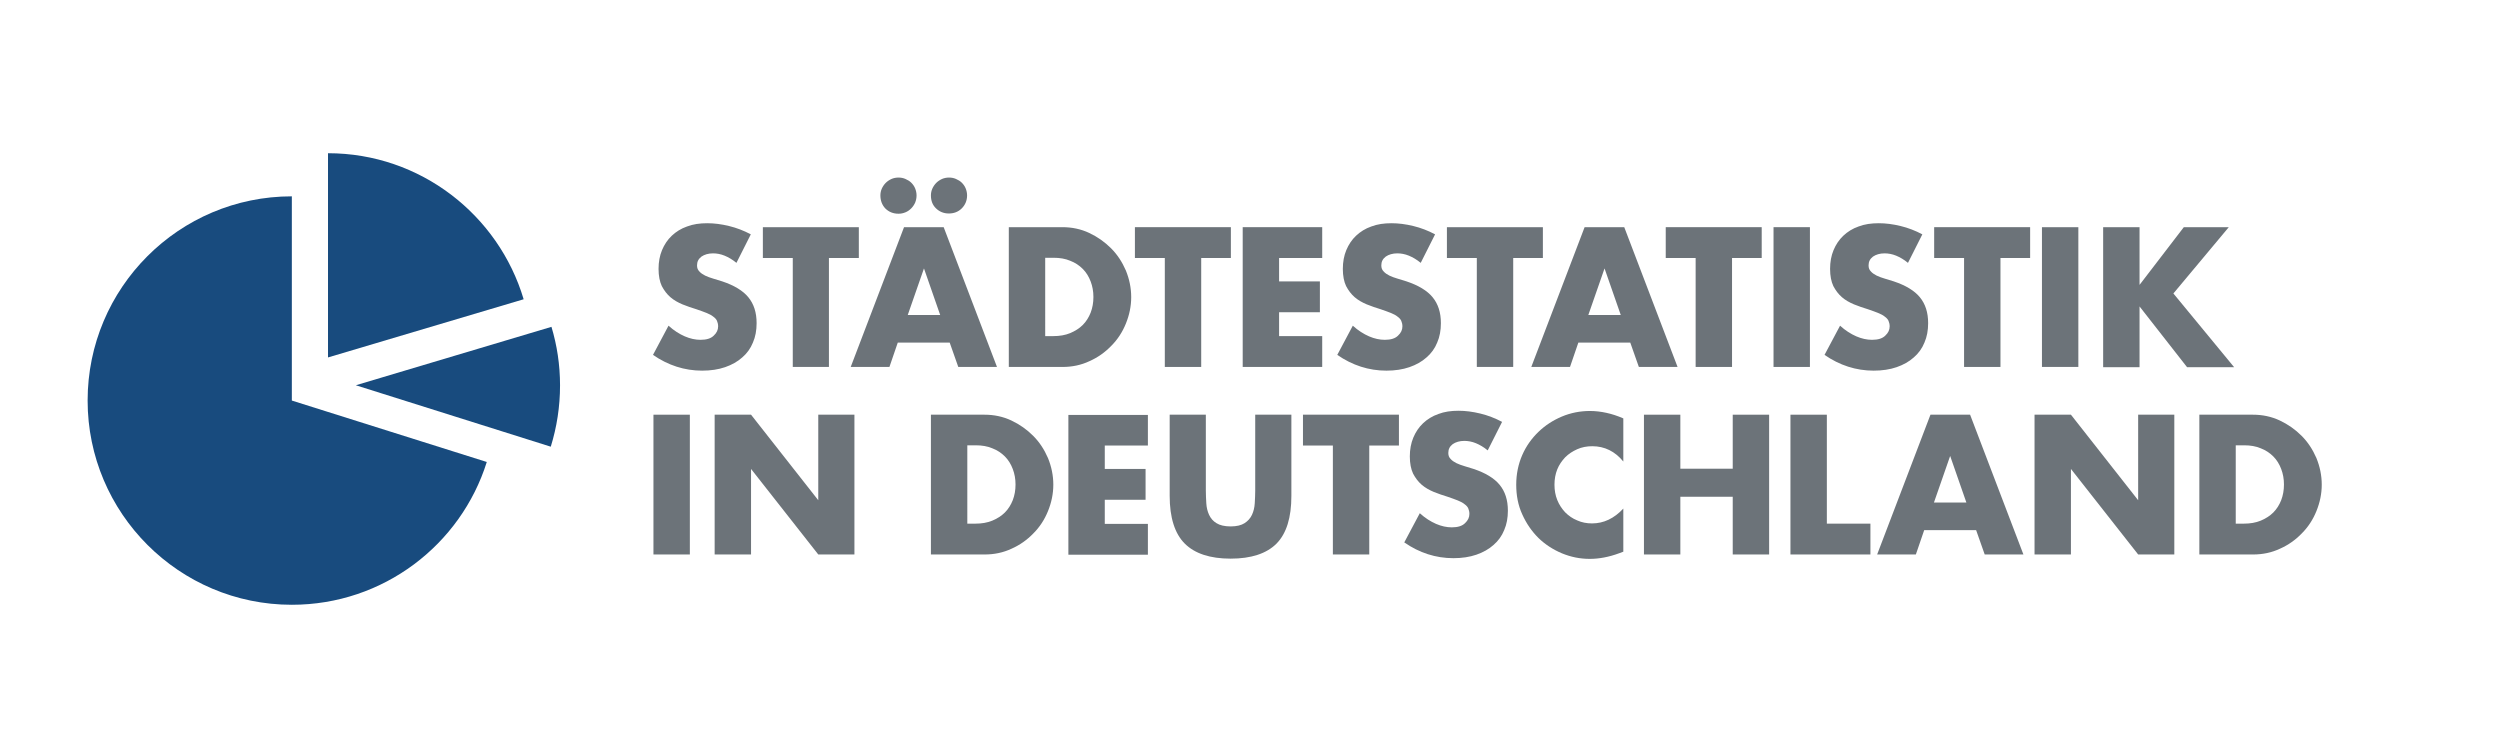 <?xml version="1.0" encoding="UTF-8"?>
<svg xmlns="http://www.w3.org/2000/svg" xmlns:xlink="http://www.w3.org/1999/xlink" version="1.1" id="Ebene_1" x="0px" y="0px" viewBox="0 0 1078.5 325" style="enable-background:new 0 0 1078.5 325;" xml:space="preserve">
<style type="text/css">
	.st0{fill:#184B7E;}
	.st1{fill:#6C7379;}
</style>
<title>st-logo-fettfont</title>
<g>
	<path class="st0" d="M125.9,84.7c-48.7,0-88.1,39.5-88.1,88.1s39.5,88.1,88.1,88.1c39.5,0,72.9-25.9,84.1-61.6l-84.1-26.5   C125.9,172.7,125.9,84.7,125.9,84.7z"></path>
	<path class="st0" d="M225.9,129.1c-10.8-36.3-44.5-63-84.4-63v88.1L225.9,129.1z"></path>
	<path class="st0" d="M237.9,141l-84.4,25.2l84.1,26.5c2.6-8.4,4-17.2,4-26.5C241.6,157.4,240.3,149,237.9,141z"></path>
</g>
<path class="st1" d="M317.7,113.4c-1.7-1.4-3.4-2.4-5.1-3.1c-1.7-0.7-3.4-1-5-1c-2,0-3.7,0.5-5,1.4c-1.3,1-1.9,2.2-1.9,3.8  c0,1.1,0.3,1.9,1,2.6c0.6,0.7,1.5,1.3,2.5,1.8c1,0.5,2.2,0.9,3.5,1.3c1.3,0.4,2.6,0.8,3.9,1.2c5.1,1.7,8.9,4,11.2,6.8  c2.4,2.9,3.6,6.6,3.6,11.2c0,3.1-0.5,5.9-1.6,8.4c-1,2.5-2.6,4.7-4.6,6.4c-2,1.8-4.5,3.2-7.4,4.2c-2.9,1-6.2,1.5-9.9,1.5  c-7.6,0-14.7-2.3-21.2-6.8l6.7-12.6c2.3,2.1,4.7,3.6,7,4.6c2.3,1,4.6,1.5,6.8,1.5c2.6,0,4.5-0.6,5.7-1.8c1.3-1.2,1.9-2.5,1.9-4  c0-0.9-0.2-1.7-0.5-2.4c-0.3-0.7-0.9-1.3-1.6-1.8c-0.7-0.6-1.7-1.1-2.9-1.6c-1.2-0.5-2.7-1-4.4-1.6c-2-0.6-4-1.3-6-2.1  c-1.9-0.8-3.7-1.8-5.2-3.1s-2.7-2.9-3.7-4.8c-0.9-1.9-1.4-4.4-1.4-7.4c0-3,0.5-5.7,1.5-8.1c1-2.4,2.4-4.5,4.2-6.2  c1.8-1.7,4-3.1,6.6-4c2.6-1,5.5-1.4,8.7-1.4c3,0,6.1,0.4,9.4,1.2c3.3,0.8,6.4,2,9.4,3.6L317.7,113.4z"></path>
<path class="st1" d="M357.6,111.3v47H342v-47h-12.9V98h41.4v13.3H357.6z"></path>
<path class="st1" d="M409.7,147.8h-22.4l-3.6,10.5H367L390,98h17.1l23,60.3h-16.7L409.7,147.8z M379.8,84.3c0-1,0.2-2,0.6-2.9  c0.4-0.9,1-1.8,1.7-2.5c0.7-0.7,1.6-1.3,2.5-1.7s2-0.6,3-0.6c1.1,0,2.1,0.2,3,0.6c0.9,0.4,1.8,0.9,2.5,1.6c0.7,0.7,1.3,1.5,1.7,2.5  c0.4,1,0.6,2,0.6,3c0,1.1-0.2,2.1-0.6,3.1c-0.4,0.9-1,1.8-1.7,2.5c-0.7,0.7-1.5,1.3-2.5,1.7c-1,0.4-1.9,0.6-3,0.6  c-2.3,0-4.2-0.8-5.7-2.3C380.5,88.4,379.8,86.5,379.8,84.3z M405.6,135.9l-7-20.1l-7,20.1H405.6z M401.6,84.3c0-1,0.2-2,0.6-2.9  c0.4-0.9,1-1.8,1.7-2.5c0.7-0.7,1.6-1.3,2.5-1.7s2-0.6,3-0.6c1.1,0,2.1,0.2,3,0.6c0.9,0.4,1.8,0.9,2.5,1.6c0.7,0.7,1.3,1.5,1.7,2.5  c0.4,1,0.6,2,0.6,3c0,2.2-0.8,4.1-2.3,5.6c-1.5,1.5-3.4,2.2-5.6,2.2c-2.2,0-4.1-0.8-5.6-2.3C402.3,88.4,401.6,86.6,401.6,84.3z"></path>
<path class="st1" d="M435.1,98h23.2c4.1,0,8,0.8,11.6,2.5c3.6,1.7,6.7,3.9,9.4,6.6c2.7,2.7,4.8,5.9,6.4,9.6  c1.5,3.7,2.3,7.5,2.3,11.5c0,3.9-0.8,7.7-2.3,11.4c-1.5,3.7-3.6,6.9-6.3,9.6c-2.7,2.8-5.8,5-9.4,6.6c-3.6,1.7-7.5,2.5-11.6,2.5  h-23.2V98z M450.8,145h3.6c2.7,0,5.1-0.4,7.3-1.3c2.1-0.9,3.9-2,5.4-3.5c1.5-1.5,2.6-3.3,3.4-5.3c0.8-2.1,1.2-4.3,1.2-6.8  c0-2.4-0.4-4.6-1.2-6.7c-0.8-2.1-1.9-3.9-3.4-5.4c-1.5-1.5-3.3-2.7-5.4-3.5c-2.1-0.9-4.5-1.3-7.2-1.3h-3.6V145z"></path>
<path class="st1" d="M518.2,111.3v47h-15.7v-47h-12.9V98h41.4v13.3H518.2z"></path>
<path class="st1" d="M570.4,111.3h-18.6v10.1h17.6v13.3h-17.6V145h18.6v13.3h-34.3V98h34.3V111.3z"></path>
<path class="st1" d="M612.9,113.4c-1.7-1.4-3.4-2.4-5.1-3.1c-1.7-0.7-3.4-1-5-1c-2,0-3.7,0.5-5,1.4c-1.3,1-1.9,2.2-1.9,3.8  c0,1.1,0.3,1.9,1,2.6c0.6,0.7,1.5,1.3,2.5,1.8c1,0.5,2.2,0.9,3.5,1.3c1.3,0.4,2.6,0.8,3.9,1.2c5.1,1.7,8.9,4,11.2,6.8  c2.4,2.9,3.6,6.6,3.6,11.2c0,3.1-0.5,5.9-1.6,8.4c-1,2.5-2.6,4.7-4.6,6.4c-2,1.8-4.5,3.2-7.4,4.2c-2.9,1-6.2,1.5-9.9,1.5  c-7.6,0-14.7-2.3-21.2-6.8l6.7-12.6c2.3,2.1,4.7,3.6,7,4.6c2.3,1,4.6,1.5,6.8,1.5c2.6,0,4.5-0.6,5.7-1.8c1.3-1.2,1.9-2.5,1.9-4  c0-0.9-0.2-1.7-0.5-2.4c-0.3-0.7-0.9-1.3-1.6-1.8c-0.7-0.6-1.7-1.1-2.9-1.6c-1.2-0.5-2.7-1-4.4-1.6c-2-0.6-4-1.3-6-2.1  c-1.9-0.8-3.7-1.8-5.2-3.1s-2.7-2.9-3.7-4.8c-0.9-1.9-1.4-4.4-1.4-7.4c0-3,0.5-5.7,1.5-8.1c1-2.4,2.4-4.5,4.2-6.2  c1.8-1.7,4-3.1,6.6-4c2.6-1,5.5-1.4,8.7-1.4c3,0,6.1,0.4,9.4,1.2c3.3,0.8,6.4,2,9.4,3.6L612.9,113.4z"></path>
<path class="st1" d="M652.8,111.3v47h-15.7v-47h-12.9V98h41.4v13.3H652.8z"></path>
<path class="st1" d="M703.3,147.8h-22.4l-3.6,10.5h-16.7l23-60.3h17.1l23,60.3h-16.7L703.3,147.8z M699.2,135.9l-7-20.1l-7,20.1  H699.2z"></path>
<path class="st1" d="M747.2,111.3v47h-15.7v-47h-12.9V98h41.4v13.3H747.2z"></path>
<path class="st1" d="M780.8,98v60.3h-15.7V98H780.8z"></path>
<path class="st1" d="M823.1,113.4c-1.7-1.4-3.4-2.4-5.1-3.1c-1.7-0.7-3.4-1-5-1c-2,0-3.7,0.5-5,1.4c-1.3,1-1.9,2.2-1.9,3.8  c0,1.1,0.3,1.9,1,2.6c0.6,0.7,1.5,1.3,2.5,1.8c1,0.5,2.2,0.9,3.5,1.3c1.3,0.4,2.6,0.8,3.9,1.2c5.1,1.7,8.9,4,11.2,6.8  c2.4,2.9,3.6,6.6,3.6,11.2c0,3.1-0.5,5.9-1.6,8.4c-1,2.5-2.6,4.7-4.6,6.4c-2,1.8-4.5,3.2-7.4,4.2c-2.9,1-6.2,1.5-9.9,1.5  c-7.6,0-14.7-2.3-21.2-6.8l6.7-12.6c2.3,2.1,4.7,3.6,7,4.6c2.3,1,4.6,1.5,6.8,1.5c2.6,0,4.5-0.6,5.7-1.8c1.3-1.2,1.9-2.5,1.9-4  c0-0.9-0.2-1.7-0.5-2.4c-0.3-0.7-0.9-1.3-1.6-1.8c-0.7-0.6-1.7-1.1-2.9-1.6c-1.2-0.5-2.7-1-4.4-1.6c-2-0.6-4-1.3-6-2.1  c-1.9-0.8-3.7-1.8-5.2-3.1s-2.7-2.9-3.7-4.8c-0.9-1.9-1.4-4.4-1.4-7.4c0-3,0.5-5.7,1.5-8.1c1-2.4,2.4-4.5,4.2-6.2  c1.8-1.7,4-3.1,6.6-4c2.6-1,5.5-1.4,8.7-1.4c3,0,6.1,0.4,9.4,1.2c3.3,0.8,6.4,2,9.4,3.6L823.1,113.4z"></path>
<path class="st1" d="M863,111.3v47h-15.7v-47h-12.9V98h41.4v13.3H863z"></path>
<path class="st1" d="M896.6,98v60.3h-15.7V98H896.6z"></path>
<path class="st1" d="M923,122.9L942.1,98h19.4l-23.9,28.6l26.2,31.8h-20.3L923,132.2v26.2h-15.7V98H923V122.9z"></path>
<path class="st1" d="M297.6,178.9v60.3h-15.7v-60.3H297.6z"></path>
<path class="st1" d="M308.3,239.2v-60.3H324l29,36.9v-36.9h15.6v60.3h-15.6l-29-36.9v36.9H308.3z"></path>
<path class="st1" d="M401.5,178.9h23.2c4.1,0,8,0.8,11.6,2.5c3.6,1.7,6.7,3.9,9.4,6.6c2.7,2.7,4.8,5.9,6.4,9.6  c1.5,3.7,2.3,7.5,2.3,11.5c0,3.9-0.8,7.7-2.3,11.4c-1.5,3.7-3.6,6.9-6.3,9.6c-2.7,2.8-5.8,5-9.4,6.6c-3.6,1.7-7.5,2.5-11.6,2.5  h-23.2V178.9z M417.2,225.9h3.6c2.7,0,5.1-0.4,7.3-1.3c2.1-0.9,3.9-2,5.4-3.5c1.5-1.5,2.6-3.3,3.4-5.3c0.8-2.1,1.2-4.3,1.2-6.8  c0-2.4-0.4-4.6-1.2-6.7s-1.9-3.9-3.4-5.4c-1.5-1.5-3.3-2.7-5.4-3.5c-2.1-0.9-4.5-1.3-7.2-1.3h-3.6V225.9z"></path>
<path class="st1" d="M495.2,192.2h-18.6v10.1h17.6v13.3h-17.6v10.4h18.6v13.3h-34.3v-60.3h34.3V192.2z"></path>
<path class="st1" d="M520.2,178.9v32.8c0,1.8,0.1,3.6,0.2,5.4c0.1,1.8,0.5,3.5,1.2,5c0.7,1.5,1.7,2.7,3.2,3.6  c1.4,0.9,3.5,1.4,6.1,1.4c2.6,0,4.6-0.5,6-1.4c1.4-0.9,2.5-2.1,3.2-3.6c0.7-1.5,1.1-3.2,1.2-5c0.1-1.8,0.2-3.6,0.2-5.4v-32.8h15.6  v35c0,9.4-2.1,16.2-6.4,20.6c-4.3,4.3-10.9,6.5-19.8,6.5c-8.9,0-15.5-2.2-19.8-6.5c-4.3-4.3-6.5-11.2-6.5-20.6v-35H520.2z"></path>
<path class="st1" d="M590.7,192.2v47H575v-47h-12.9v-13.3h41.4v13.3H590.7z"></path>
<path class="st1" d="M641.8,194.3c-1.7-1.4-3.4-2.4-5.1-3.1c-1.7-0.7-3.4-1-5-1c-2,0-3.7,0.5-5,1.4c-1.3,1-1.9,2.2-1.9,3.8  c0,1.1,0.3,1.9,1,2.6c0.6,0.7,1.5,1.3,2.5,1.8c1,0.5,2.2,0.9,3.5,1.3c1.3,0.4,2.6,0.8,3.9,1.2c5.1,1.7,8.9,4,11.2,6.8  c2.4,2.9,3.6,6.6,3.6,11.2c0,3.1-0.5,5.9-1.6,8.4c-1,2.5-2.6,4.7-4.6,6.4c-2,1.8-4.5,3.2-7.4,4.2c-2.9,1-6.2,1.5-9.9,1.5  c-7.6,0-14.7-2.3-21.2-6.8l6.7-12.6c2.3,2.1,4.7,3.6,7,4.6c2.3,1,4.6,1.5,6.8,1.5c2.6,0,4.5-0.6,5.7-1.8c1.3-1.2,1.9-2.5,1.9-4  c0-0.9-0.2-1.7-0.5-2.4c-0.3-0.7-0.9-1.3-1.6-1.8c-0.7-0.6-1.7-1.1-2.9-1.6c-1.2-0.5-2.7-1-4.4-1.6c-2-0.6-4-1.3-6-2.1  c-1.9-0.8-3.7-1.8-5.2-3.1c-1.5-1.3-2.7-2.9-3.7-4.8c-0.9-1.9-1.4-4.4-1.4-7.4c0-3,0.5-5.7,1.5-8.1c1-2.4,2.4-4.5,4.2-6.2  c1.8-1.7,4-3.1,6.6-4c2.6-1,5.5-1.4,8.7-1.4c3,0,6.1,0.4,9.4,1.2c3.3,0.8,6.4,2,9.4,3.6L641.8,194.3z"></path>
<path class="st1" d="M700.3,199.1c-3.6-4.4-8.1-6.6-13.4-6.6c-2.3,0-4.5,0.4-6.5,1.3c-2,0.9-3.7,2-5.2,3.5c-1.4,1.5-2.6,3.2-3.4,5.2  c-0.8,2-1.2,4.2-1.2,6.6c0,2.4,0.4,4.6,1.2,6.6c0.8,2,2,3.8,3.4,5.3c1.5,1.5,3.2,2.7,5.2,3.5c2,0.9,4.1,1.3,6.4,1.3  c5,0,9.5-2.1,13.5-6.4v18.6l-1.6,0.6c-2.4,0.9-4.6,1.5-6.7,1.9c-2.1,0.4-4.1,0.6-6.2,0.6c-4.2,0-8.1-0.8-12-2.4  c-3.8-1.6-7.2-3.8-10.1-6.6c-2.9-2.9-5.2-6.2-7-10.2c-1.8-3.9-2.6-8.2-2.6-12.8c0-4.6,0.9-8.9,2.6-12.8c1.7-3.9,4.1-7.2,7-10  c2.9-2.8,6.3-5,10.1-6.6s7.9-2.4,12.1-2.4c2.4,0,4.8,0.3,7.1,0.8c2.3,0.5,4.8,1.3,7.3,2.4V199.1z"></path>
<path class="st1" d="M724.9,202.2h22.6v-23.3h15.7v60.3h-15.7v-24.9h-22.6v24.9h-15.7v-60.3h15.7V202.2z"></path>
<path class="st1" d="M788.1,178.9v47h18.8v13.3h-34.5v-60.3H788.1z"></path>
<path class="st1" d="M852.5,228.7h-22.4l-3.6,10.5h-16.7l23-60.3h17.1l23,60.3h-16.7L852.5,228.7z M848.3,216.8l-7-20.1l-7,20.1  H848.3z"></path>
<path class="st1" d="M877.7,239.2v-60.3h15.7l29,36.9v-36.9H938v60.3h-15.6l-29-36.9v36.9H877.7z"></path>
<path class="st1" d="M948.7,178.9h23.2c4.1,0,8,0.8,11.6,2.5c3.6,1.7,6.7,3.9,9.4,6.6c2.7,2.7,4.8,5.9,6.4,9.6  c1.5,3.7,2.3,7.5,2.3,11.5c0,3.9-0.8,7.7-2.3,11.4c-1.5,3.7-3.6,6.9-6.3,9.6c-2.7,2.8-5.8,5-9.4,6.6c-3.6,1.7-7.5,2.5-11.6,2.5  h-23.2V178.9z M964.4,225.9h3.6c2.7,0,5.1-0.4,7.3-1.3c2.1-0.9,3.9-2,5.4-3.5c1.5-1.5,2.6-3.3,3.4-5.3c0.8-2.1,1.2-4.3,1.2-6.8  c0-2.4-0.4-4.6-1.2-6.7c-0.8-2.1-1.9-3.9-3.4-5.4c-1.5-1.5-3.3-2.7-5.4-3.5c-2.1-0.9-4.5-1.3-7.2-1.3h-3.6V225.9z"></path>
</svg>
